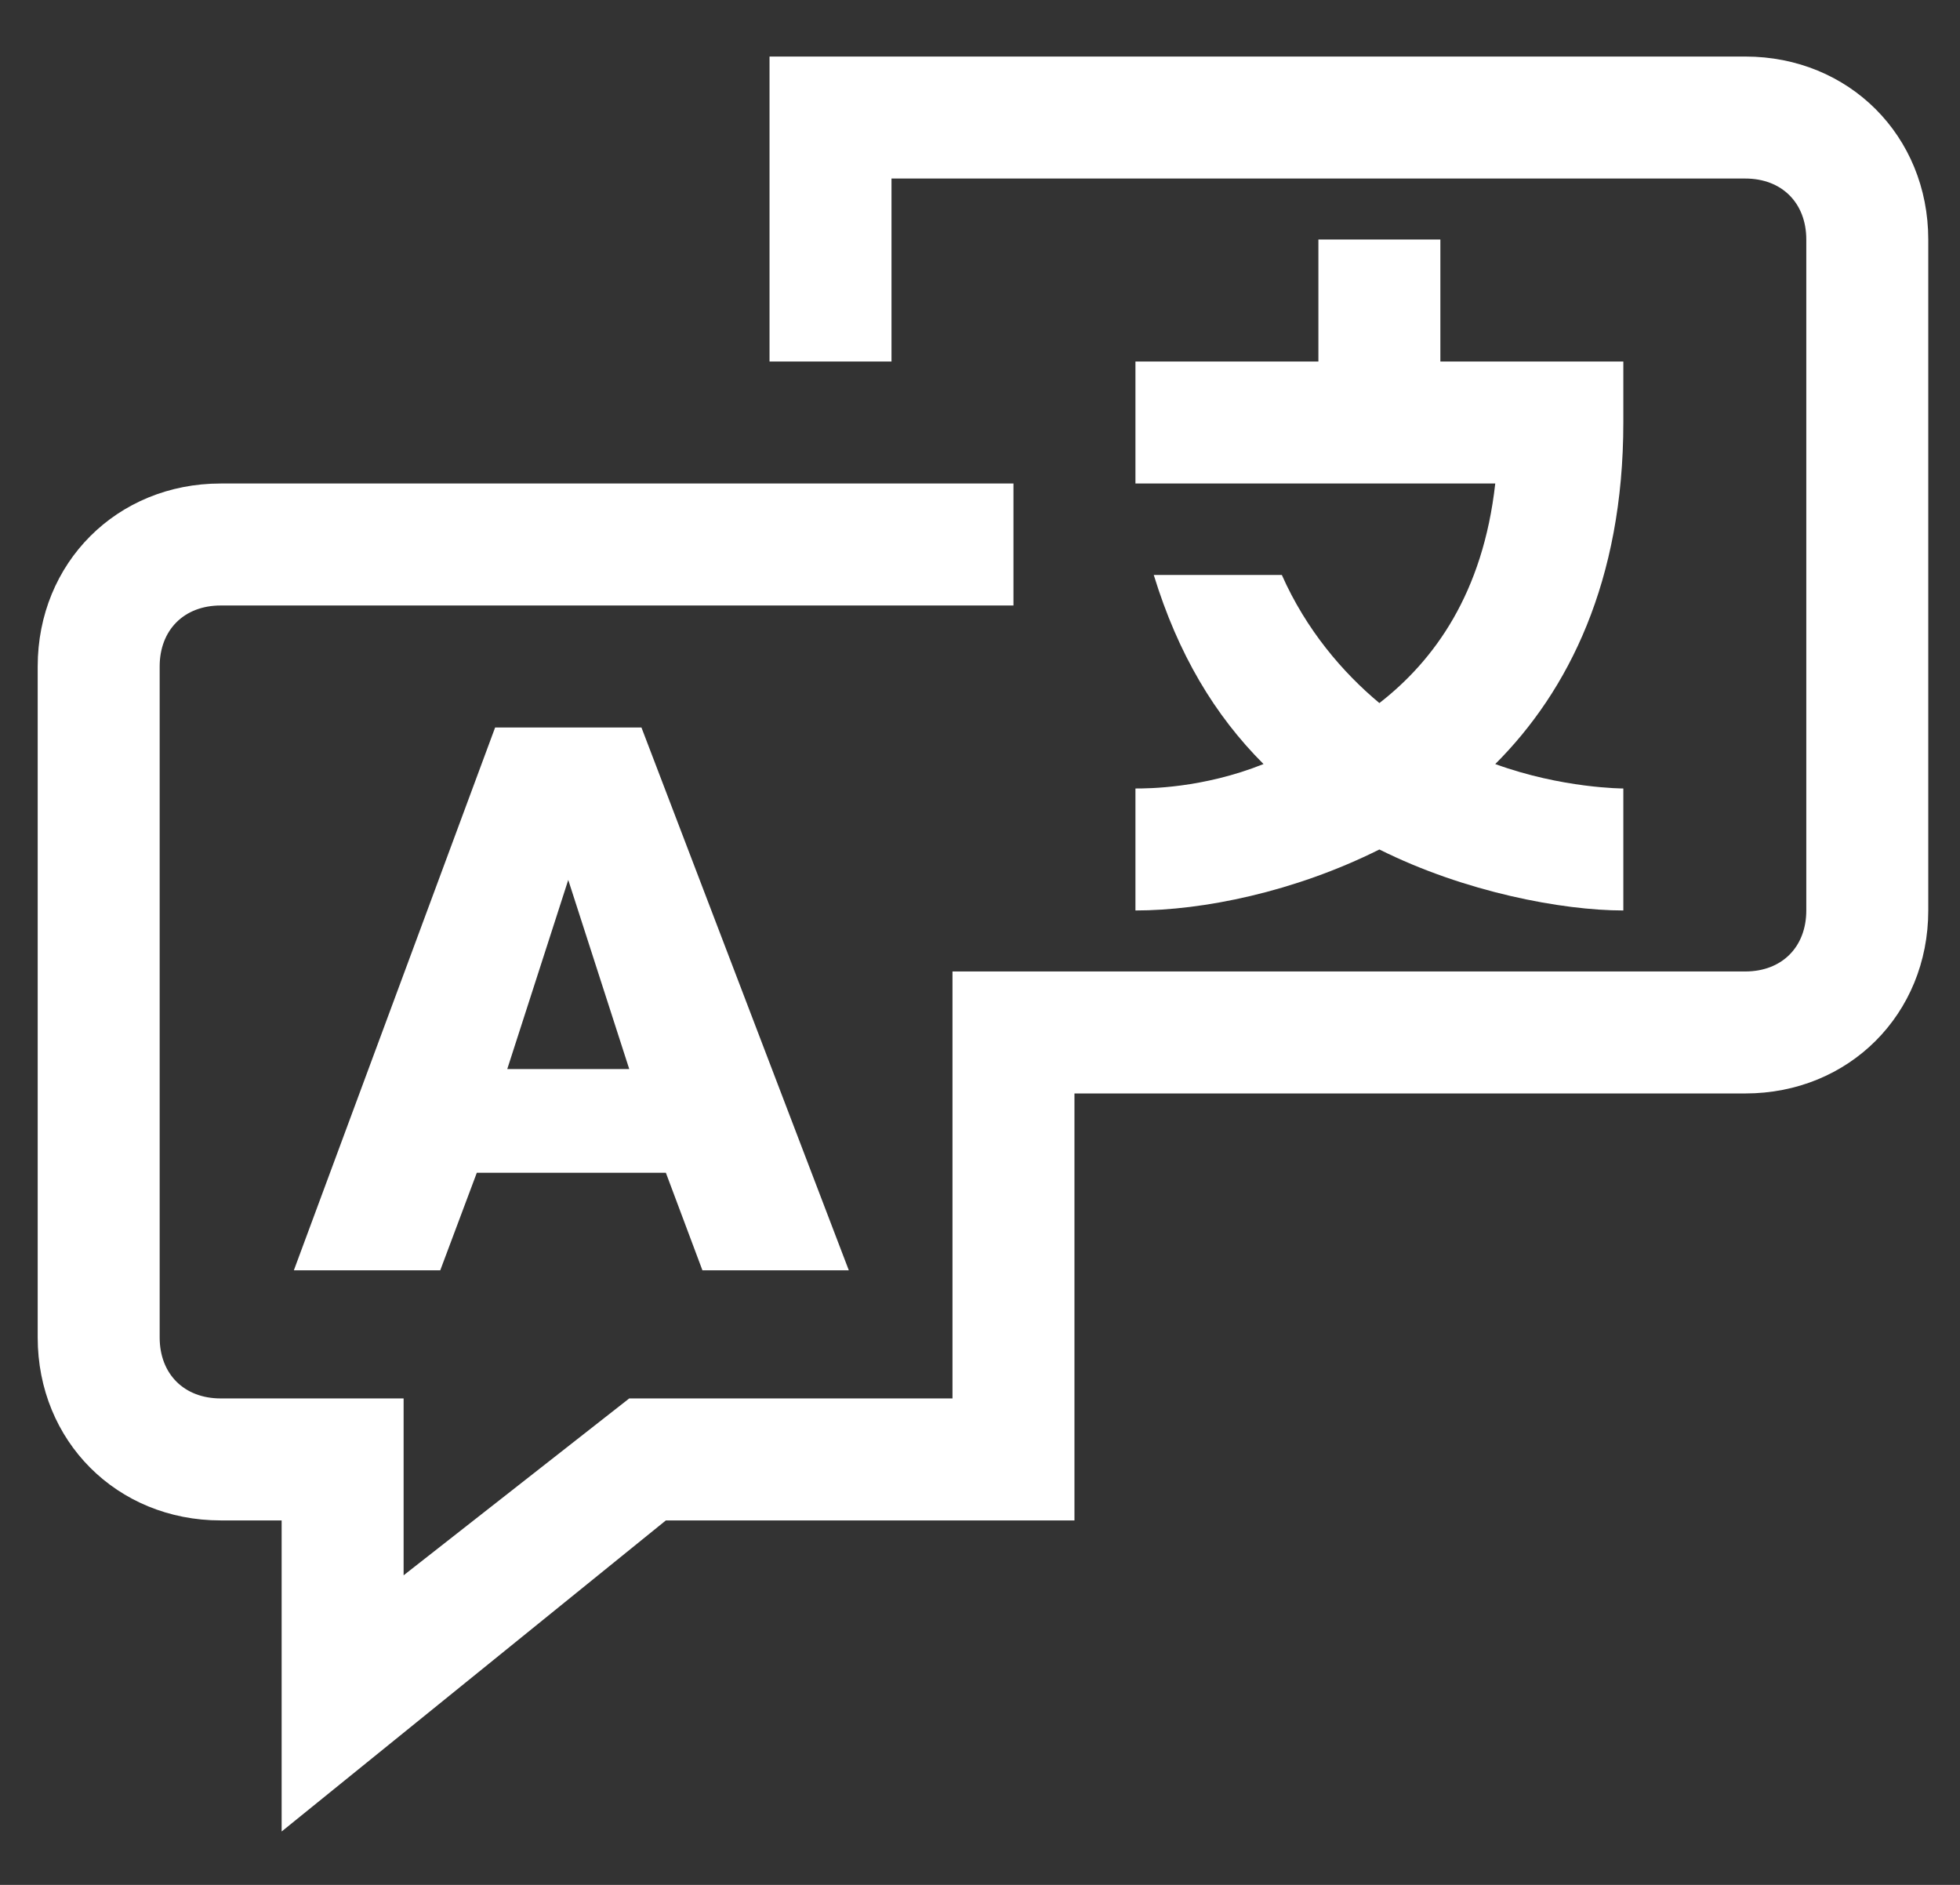 <svg width="26" height="25" viewBox="0 0 26 25" fill="none" xmlns="http://www.w3.org/2000/svg">
<rect x="0" y="0" width="26" height="25" fill="#333333" stroke="none"/>
<path d="M23.152 0.75H10.208V4.795H11.826V2.368H23.152C23.637 2.368 23.961 2.692 23.961 3.177V12.076C23.961 12.561 23.637 12.885 23.152 12.885H12.635V18.548H8.347L5.354 20.894V18.548H2.927C2.442 18.548 2.118 18.224 2.118 17.739V8.84C2.118 8.355 2.442 8.031 2.927 8.031H13.444V6.413H2.927C1.552 6.413 0.5 7.465 0.5 8.84V17.739C0.5 19.114 1.552 20.166 2.927 20.166H3.736V24.292L8.833 20.166H14.253V14.503H23.152C24.527 14.503 25.579 13.451 25.579 12.076V3.177C25.579 1.802 24.527 0.75 23.152 0.75Z" fill="white"/>
<path d="M3.898 16.849H5.84L6.325 15.555H8.833L9.318 16.849H11.26L8.509 9.649H6.568L3.898 16.849ZM7.538 11.671L8.347 14.179H6.729L7.538 11.671Z" fill="white"/>
<path d="M15.062 12.076C15.952 12.076 17.165 11.833 18.298 11.267C19.431 11.833 20.725 12.076 21.534 12.076V10.458C21.534 10.458 20.725 10.458 19.835 10.134C20.806 9.164 21.534 7.707 21.534 5.604V4.795H19.107V3.177H17.489V4.795H15.062V6.413H19.835C19.673 7.869 19.026 8.759 18.298 9.325C17.813 8.921 17.327 8.355 17.004 7.626H15.305C15.628 8.678 16.114 9.487 16.761 10.134C15.952 10.458 15.224 10.458 15.062 10.458V12.076Z" fill="white"/>
</svg>
